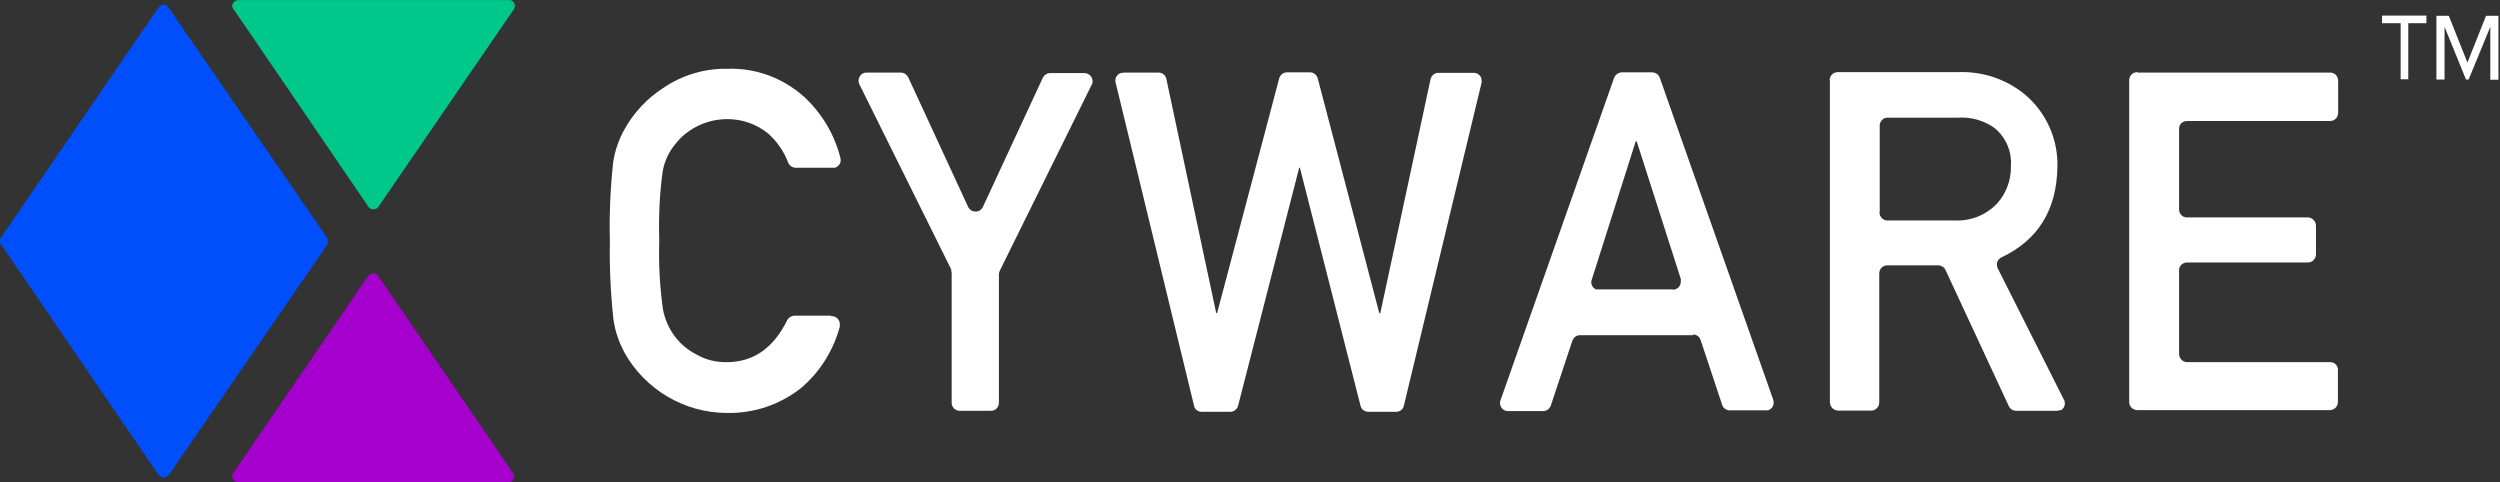 <svg width="171" height="33" viewBox="0 0 171 33" fill="none" xmlns="http://www.w3.org/2000/svg">
<rect x="0" y="0" width="171" height="33" fill="#333333" stroke="none"/>
<path d="M56.855 21.623C57.166 21.606 57.426 21.835 57.443 22.145C57.443 22.145 57.443 22.275 57.443 22.341C57.002 23.972 56.089 25.44 54.8 26.533C53.364 27.675 51.57 28.279 49.742 28.246C46.822 28.246 44.147 26.664 42.711 24.119C42.548 23.76 42.385 23.483 42.27 23.107C42.124 22.716 42.026 22.292 41.961 21.867C41.765 20.073 41.683 18.278 41.716 16.484C41.667 14.673 41.748 12.878 41.944 11.084C42.058 10.317 42.319 9.566 42.695 8.881C43.331 7.723 44.245 6.744 45.354 6.026C46.659 5.129 48.209 4.672 49.775 4.705C51.733 4.64 53.625 5.357 55.061 6.679C56.252 7.804 57.1 9.24 57.492 10.839C57.557 11.116 57.378 11.394 57.1 11.475H54.441C54.196 11.475 53.984 11.328 53.903 11.1C53.609 10.333 53.136 9.664 52.532 9.126C51.749 8.49 50.77 8.147 49.759 8.147C49.041 8.147 48.323 8.31 47.687 8.637C47.099 8.93 46.594 9.338 46.202 9.844C45.745 10.382 45.435 11.051 45.321 11.769C45.109 13.319 45.044 14.885 45.093 16.451C45.044 18.001 45.126 19.567 45.338 21.101C45.566 22.455 46.414 23.629 47.638 24.249C48.274 24.608 48.976 24.788 49.71 24.771C51.521 24.771 52.891 23.825 53.837 21.916C53.935 21.721 54.147 21.59 54.359 21.59H56.823L56.855 21.623Z" fill="white"/>
<path d="M65.094 18.49L58.781 5.765C58.65 5.488 58.764 5.162 59.025 5.015C59.107 4.982 59.188 4.966 59.27 4.966H61.619C61.831 4.966 62.027 5.096 62.125 5.292L66.22 14.151C66.35 14.428 66.66 14.542 66.954 14.428C67.085 14.363 67.183 14.265 67.231 14.151L71.326 5.325C71.424 5.129 71.62 4.998 71.848 4.998H74.165C74.475 4.998 74.72 5.243 74.736 5.553C74.736 5.635 74.72 5.716 74.671 5.798L68.39 18.507C68.39 18.507 68.325 18.67 68.325 18.751V27.545C68.325 27.838 68.112 28.083 67.819 28.1H65.682C65.372 28.116 65.111 27.887 65.094 27.578V18.703C65.094 18.621 65.078 18.539 65.045 18.458" fill="white"/>
<path d="M76.824 4.966H79.255C79.5 4.966 79.728 5.145 79.777 5.39L83.187 21.411H83.252L87.494 5.374C87.559 5.129 87.771 4.949 88.016 4.949H89.615C89.859 4.949 90.072 5.129 90.137 5.374L94.346 21.427H94.411L97.853 5.406C97.919 5.162 98.131 4.982 98.376 4.982H100.806C101.1 4.982 101.345 5.21 101.345 5.504C101.345 5.504 101.345 5.602 101.345 5.635L96.026 27.741C95.977 27.985 95.765 28.165 95.504 28.165H93.579C93.334 28.165 93.106 27.985 93.057 27.741L88.913 11.475H88.864L84.688 27.741C84.623 27.985 84.41 28.165 84.166 28.165H82.192C81.931 28.165 81.719 28.002 81.67 27.741L76.302 5.618C76.237 5.325 76.433 5.047 76.71 4.982H76.841" fill="white"/>
<path d="M115.767 22.928H108.066C107.822 22.928 107.626 23.091 107.544 23.319L106.076 27.741C105.994 27.969 105.782 28.116 105.554 28.116H103.123C102.829 28.116 102.601 27.855 102.601 27.561C102.601 27.496 102.601 27.431 102.634 27.382L110.399 5.341C110.481 5.113 110.693 4.966 110.921 4.949H112.993C113.238 4.949 113.45 5.096 113.532 5.325L121.297 27.365C121.379 27.659 121.232 27.969 120.938 28.067C120.873 28.067 120.808 28.067 120.759 28.067H118.328C118.083 28.067 117.855 27.92 117.79 27.675L116.321 23.254C116.24 23.026 116.044 22.879 115.799 22.879V22.928H115.767ZM114.445 19.812C114.739 19.812 114.984 19.551 114.967 19.241C114.967 19.192 114.967 19.127 114.967 19.078L111.949 9.664H111.884L108.866 19.159C108.784 19.42 108.931 19.698 109.176 19.796H109.241C109.241 19.796 109.355 19.796 109.404 19.796H114.429L114.445 19.812Z" fill="white"/>
<path d="M125.147 5.488C125.147 5.178 125.392 4.933 125.702 4.933H133.925C135.589 4.868 137.22 5.406 138.509 6.467C139.961 7.69 140.777 9.517 140.728 11.41C140.679 14.363 139.406 16.418 136.894 17.609C136.616 17.74 136.502 18.082 136.649 18.36L141.152 27.3C141.315 27.561 141.233 27.887 140.989 28.05H140.94C140.94 28.05 140.777 28.099 140.695 28.099H137.922C137.693 28.099 137.497 27.985 137.399 27.773L133.076 18.474C132.995 18.278 132.783 18.148 132.554 18.148H129.095C128.785 18.148 128.541 18.392 128.541 18.702V27.528C128.541 27.838 128.296 28.083 127.986 28.083H125.735C125.425 28.083 125.18 27.838 125.164 27.528V5.488H125.147ZM128.557 14.526C128.557 14.836 128.802 15.081 129.095 15.081H133.729C134.805 15.13 135.85 14.705 136.6 13.922C137.22 13.237 137.563 12.323 137.546 11.393C137.628 10.382 137.204 9.387 136.421 8.751C135.703 8.245 134.822 7.984 133.925 8.049H129.128C128.851 8.033 128.606 8.245 128.573 8.539V14.493L128.541 14.526H128.557Z" fill="white"/>
<path d="M146.209 4.966H159.408C159.701 4.966 159.93 5.227 159.93 5.52V7.723C159.93 8.017 159.701 8.261 159.408 8.278H149.603C149.309 8.278 149.064 8.473 149.048 8.767V14.314C149.048 14.607 149.26 14.852 149.537 14.868H157.841C158.151 14.868 158.396 15.113 158.412 15.423V17.397C158.412 17.707 158.168 17.952 157.858 17.952H149.603C149.309 17.952 149.064 18.164 149.048 18.458V24.2C149.048 24.494 149.276 24.755 149.57 24.771H159.391C159.685 24.771 159.913 25 159.913 25.293V27.496C159.913 27.79 159.685 28.034 159.391 28.051H146.193C145.883 28.051 145.638 27.806 145.638 27.496V5.488C145.638 5.178 145.883 4.933 146.193 4.933" fill="white"/>
<path d="M25.842 18.833L35.092 32.358C35.223 32.537 35.174 32.798 34.994 32.928C34.929 32.977 34.847 32.994 34.766 32.994H16.282C16.053 32.977 15.874 32.782 15.89 32.553C15.89 32.488 15.906 32.406 15.955 32.358L25.189 18.866C25.271 18.768 25.385 18.702 25.516 18.702C25.646 18.702 25.76 18.751 25.842 18.849" fill="#A600CF"/>
<path d="M11.551 32.488L22.367 16.761C22.465 16.614 22.465 16.418 22.367 16.255L11.502 0.479C11.371 0.3 11.143 0.267 10.963 0.381L10.865 0.479L0.065 16.255C-0.033 16.386 -0.033 16.581 0.065 16.712L10.849 32.488C10.98 32.667 11.224 32.716 11.404 32.586C11.404 32.586 11.502 32.521 11.534 32.488" fill="#004FFC"/>
<path d="M25.858 14.183L35.141 0.642C35.272 0.447 35.223 0.186 35.027 0.055C34.945 0.006 34.864 -0.01 34.766 0.006H16.282C16.053 0.022 15.874 0.218 15.89 0.447C15.89 0.528 15.923 0.593 15.988 0.642L25.206 14.151C25.271 14.265 25.401 14.314 25.532 14.314C25.663 14.314 25.793 14.281 25.875 14.167" fill="#00C78A"/>
<path d="M170.338 5.423V1.833L168.854 5.439H168.674L167.206 1.833V5.439H166.651V1.083H167.499L168.772 4.281L170.044 1.083H170.893V5.455H170.322L170.338 5.423ZM164.726 1.589V5.423H164.204V1.589H162.931V1.067H165.966V1.589H164.742H164.726Z" fill="white"/>
</svg>
